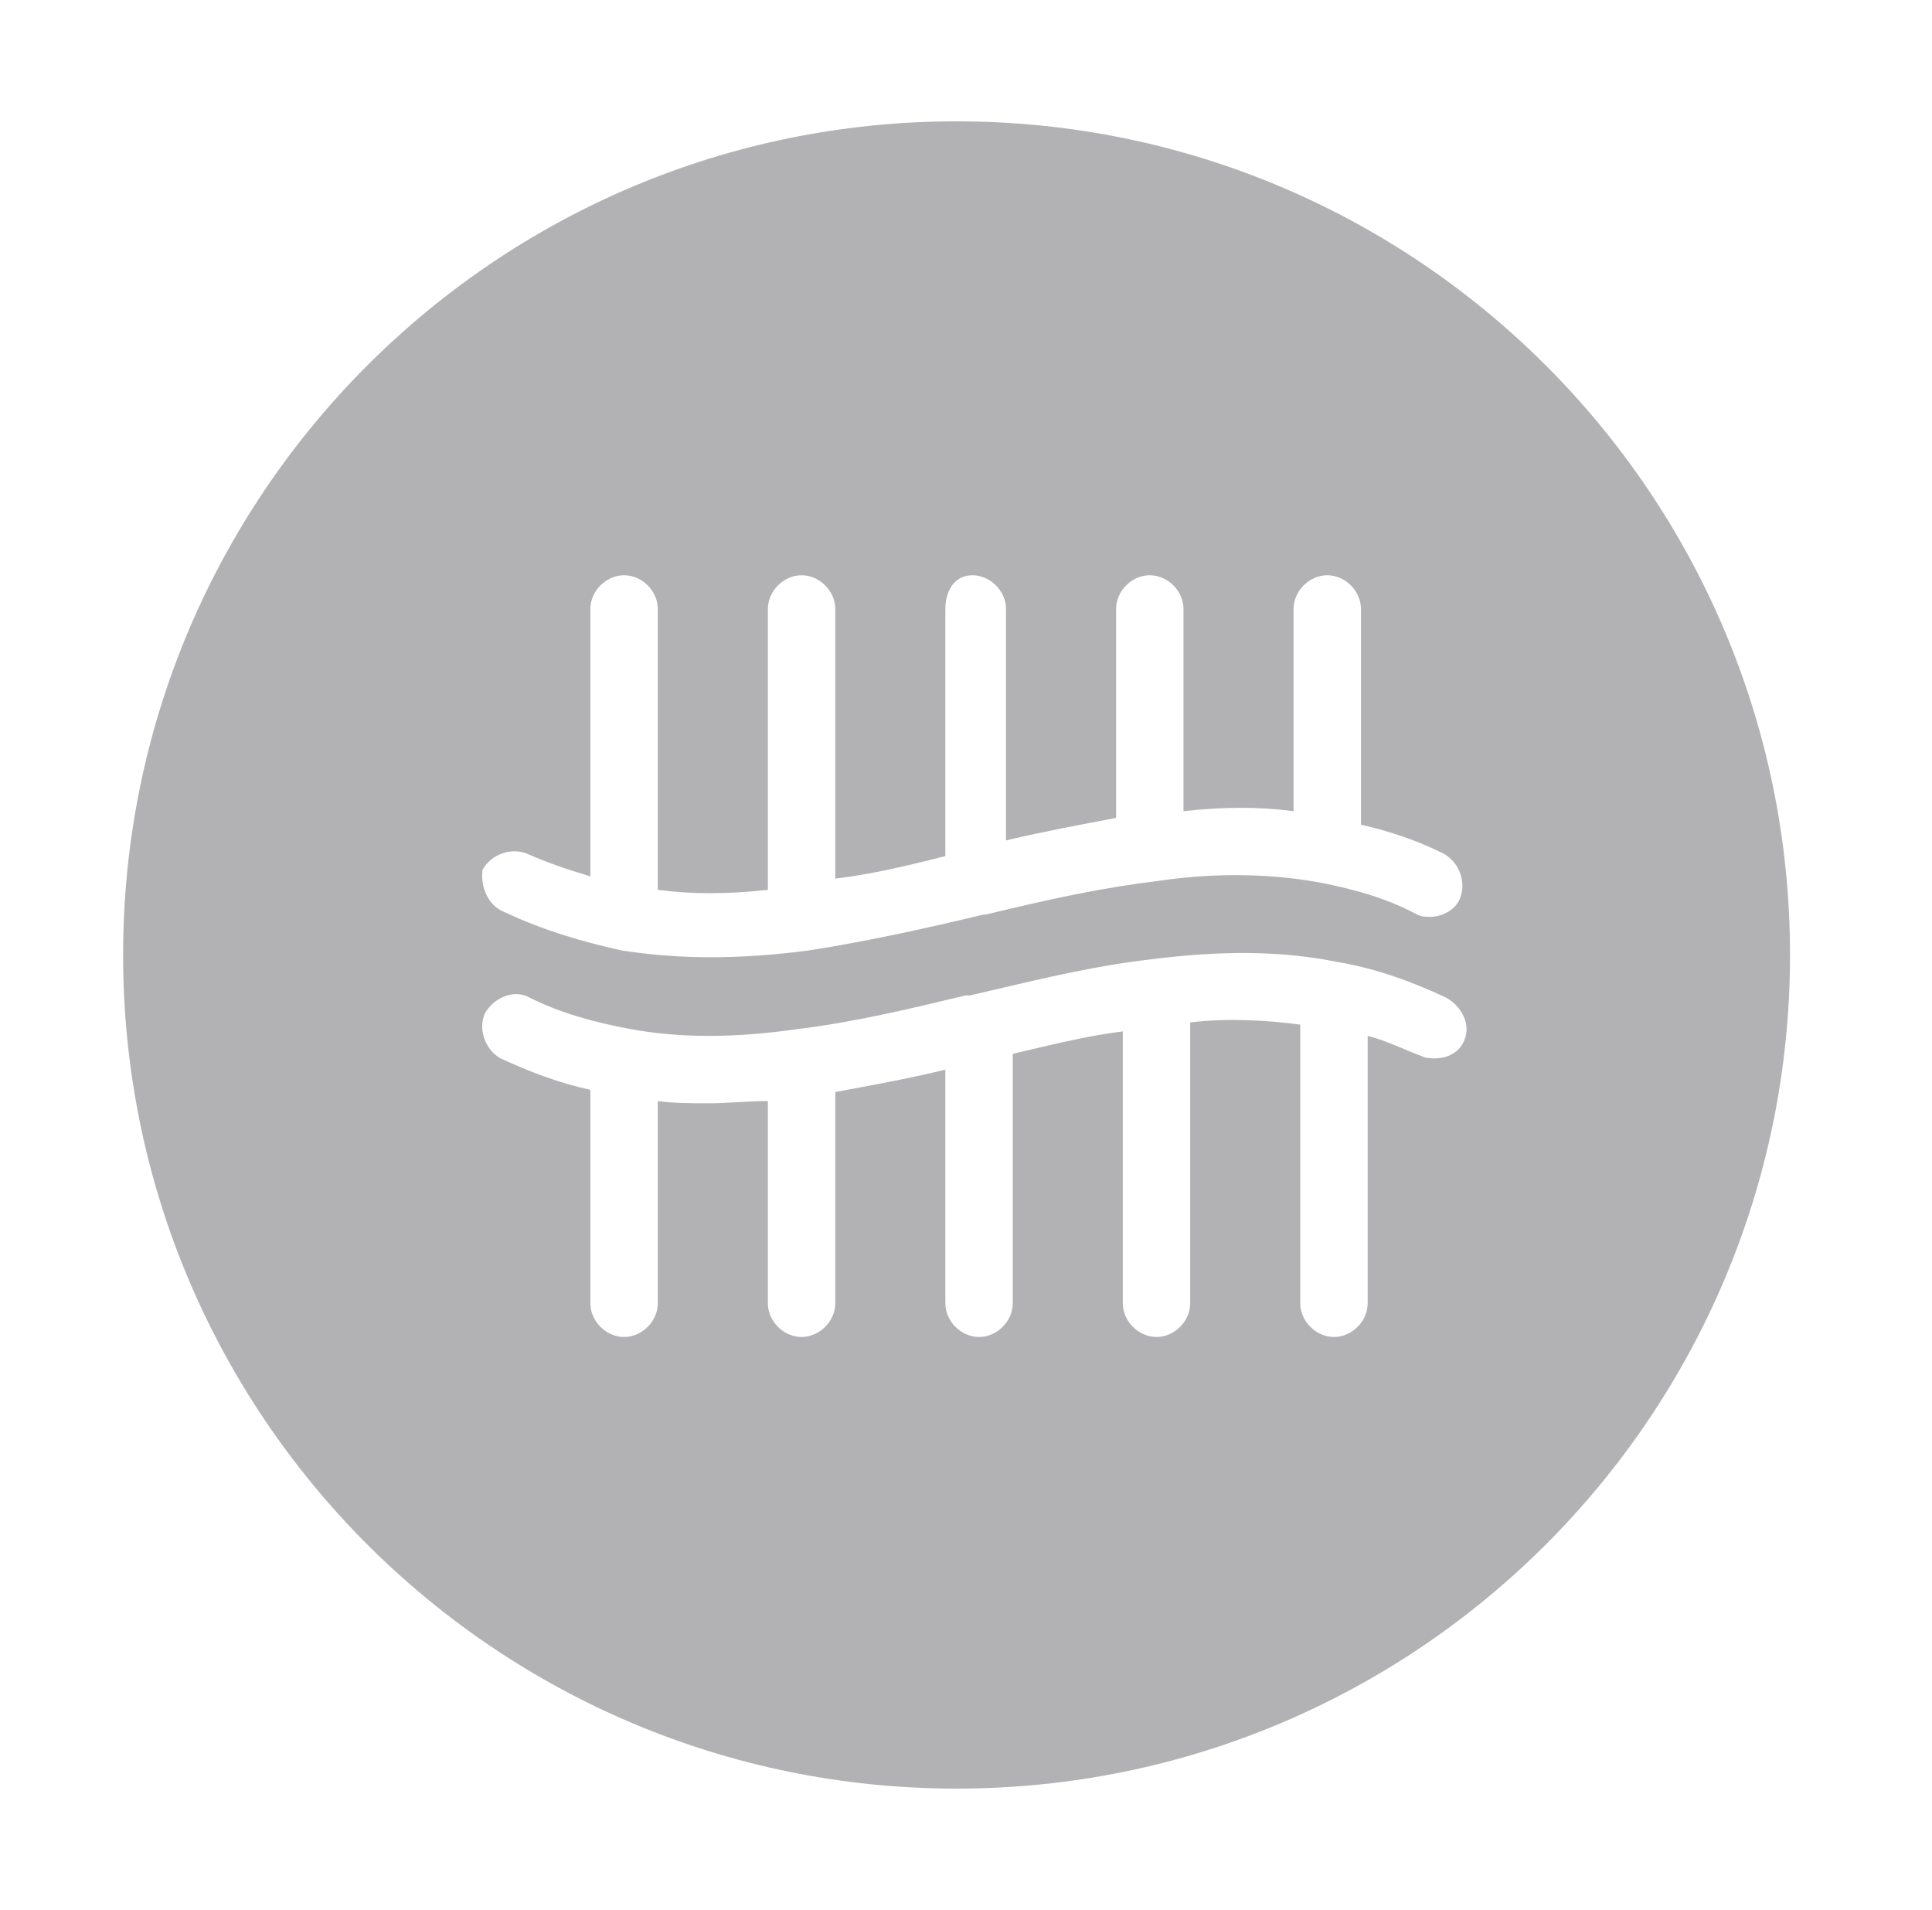 <svg xmlns="http://www.w3.org/2000/svg" fill="none" viewBox="0 0 86 85" height="85" width="86">
<path fill="#B2B2B4" d="M42.581 79.6C63.07 79.6 79.68 62.99 79.68 42.5C79.68 22.011 63.07 5.4 42.581 5.4C22.091 5.4 5.48 22.011 5.48 42.5C5.48 62.99 22.091 79.6 42.581 79.6ZM64.38 44.401C62.88 43.701 61.281 43.101 59.48 42.801C56.98 42.301 54.281 42.301 51.181 42.701C48.854 42.969 46.688 43.477 44.11 44.083C43.806 44.154 43.496 44.227 43.181 44.301H42.98C40.48 44.901 37.98 45.501 35.48 45.801C32.681 46.201 30.28 46.201 28.081 45.801C26.48 45.501 24.98 45.101 23.581 44.401C22.881 44.001 21.98 44.401 21.581 45.101C21.28 45.801 21.581 46.701 22.28 47.101C23.581 47.701 24.881 48.201 26.28 48.501V58.001C26.28 58.801 26.98 59.501 27.78 59.501C28.581 59.501 29.28 58.801 29.28 58.001V49.001C29.98 49.101 30.78 49.101 31.581 49.101C31.969 49.101 32.38 49.077 32.804 49.053C33.254 49.027 33.717 49.001 34.181 49.001V58.001C34.181 58.801 34.88 59.501 35.681 59.501C36.48 59.501 37.181 58.801 37.181 58.001V48.601C37.397 48.56 37.616 48.519 37.836 48.478C39.239 48.217 40.697 47.946 42.081 47.601V58.001C42.081 58.801 42.781 59.501 43.581 59.501C44.38 59.501 45.081 58.801 45.081 58.001V46.901C45.26 46.858 45.439 46.816 45.617 46.774L45.617 46.774C47.119 46.418 48.55 46.079 49.98 45.901V58.001C49.98 58.801 50.681 59.501 51.48 59.501C52.281 59.501 52.98 58.801 52.98 58.001V45.501C54.681 45.301 56.38 45.401 57.88 45.601V58.001C57.88 58.801 58.581 59.501 59.38 59.501C60.181 59.501 60.88 58.801 60.88 58.001V46.101C61.414 46.234 61.947 46.456 62.48 46.678C62.747 46.789 63.014 46.901 63.281 47.001C63.48 47.101 63.681 47.101 63.88 47.101C64.481 47.101 64.981 46.801 65.18 46.301C65.481 45.601 65.081 44.801 64.38 44.401ZM27.68 42.301C25.881 41.901 24.18 41.401 22.48 40.601C21.68 40.301 21.381 39.401 21.48 38.701C21.881 38.001 22.78 37.701 23.48 38.001C24.381 38.401 25.28 38.701 26.28 39.001V27.101C26.28 26.301 26.98 25.601 27.78 25.601C28.581 25.601 29.28 26.301 29.28 27.101V39.601C30.78 39.801 32.38 39.801 34.181 39.601V27.101C34.181 26.301 34.88 25.601 35.681 25.601C36.48 25.601 37.181 26.301 37.181 27.101V39.101C38.88 38.901 40.48 38.501 42.08 38.101L42.081 38.101V27.101C42.081 26.301 42.48 25.601 43.281 25.601C44.081 25.601 44.781 26.301 44.781 27.101V37.401C46.48 37.001 48.081 36.701 49.681 36.401V27.101C49.681 26.301 50.38 25.601 51.181 25.601C51.98 25.601 52.681 26.301 52.681 27.101V36.101C54.48 35.901 56.081 35.901 57.581 36.101V27.101C57.581 26.301 58.281 25.601 59.081 25.601C59.88 25.601 60.581 26.301 60.581 27.101V36.701C61.88 37.001 63.081 37.401 64.281 38.001C64.981 38.401 65.281 39.301 64.981 40.001C64.781 40.501 64.18 40.801 63.681 40.801C63.48 40.801 63.281 40.801 63.081 40.701C61.781 40.001 60.38 39.601 58.88 39.301C56.781 38.901 54.281 38.801 51.581 39.201C49.081 39.501 46.781 40.001 43.88 40.701H43.781C41.281 41.301 38.581 41.901 35.98 42.301C34.48 42.501 32.98 42.601 31.68 42.601C30.28 42.601 28.98 42.501 27.68 42.301Z" clip-rule="evenodd" fill-rule="evenodd"></path>
</svg>
